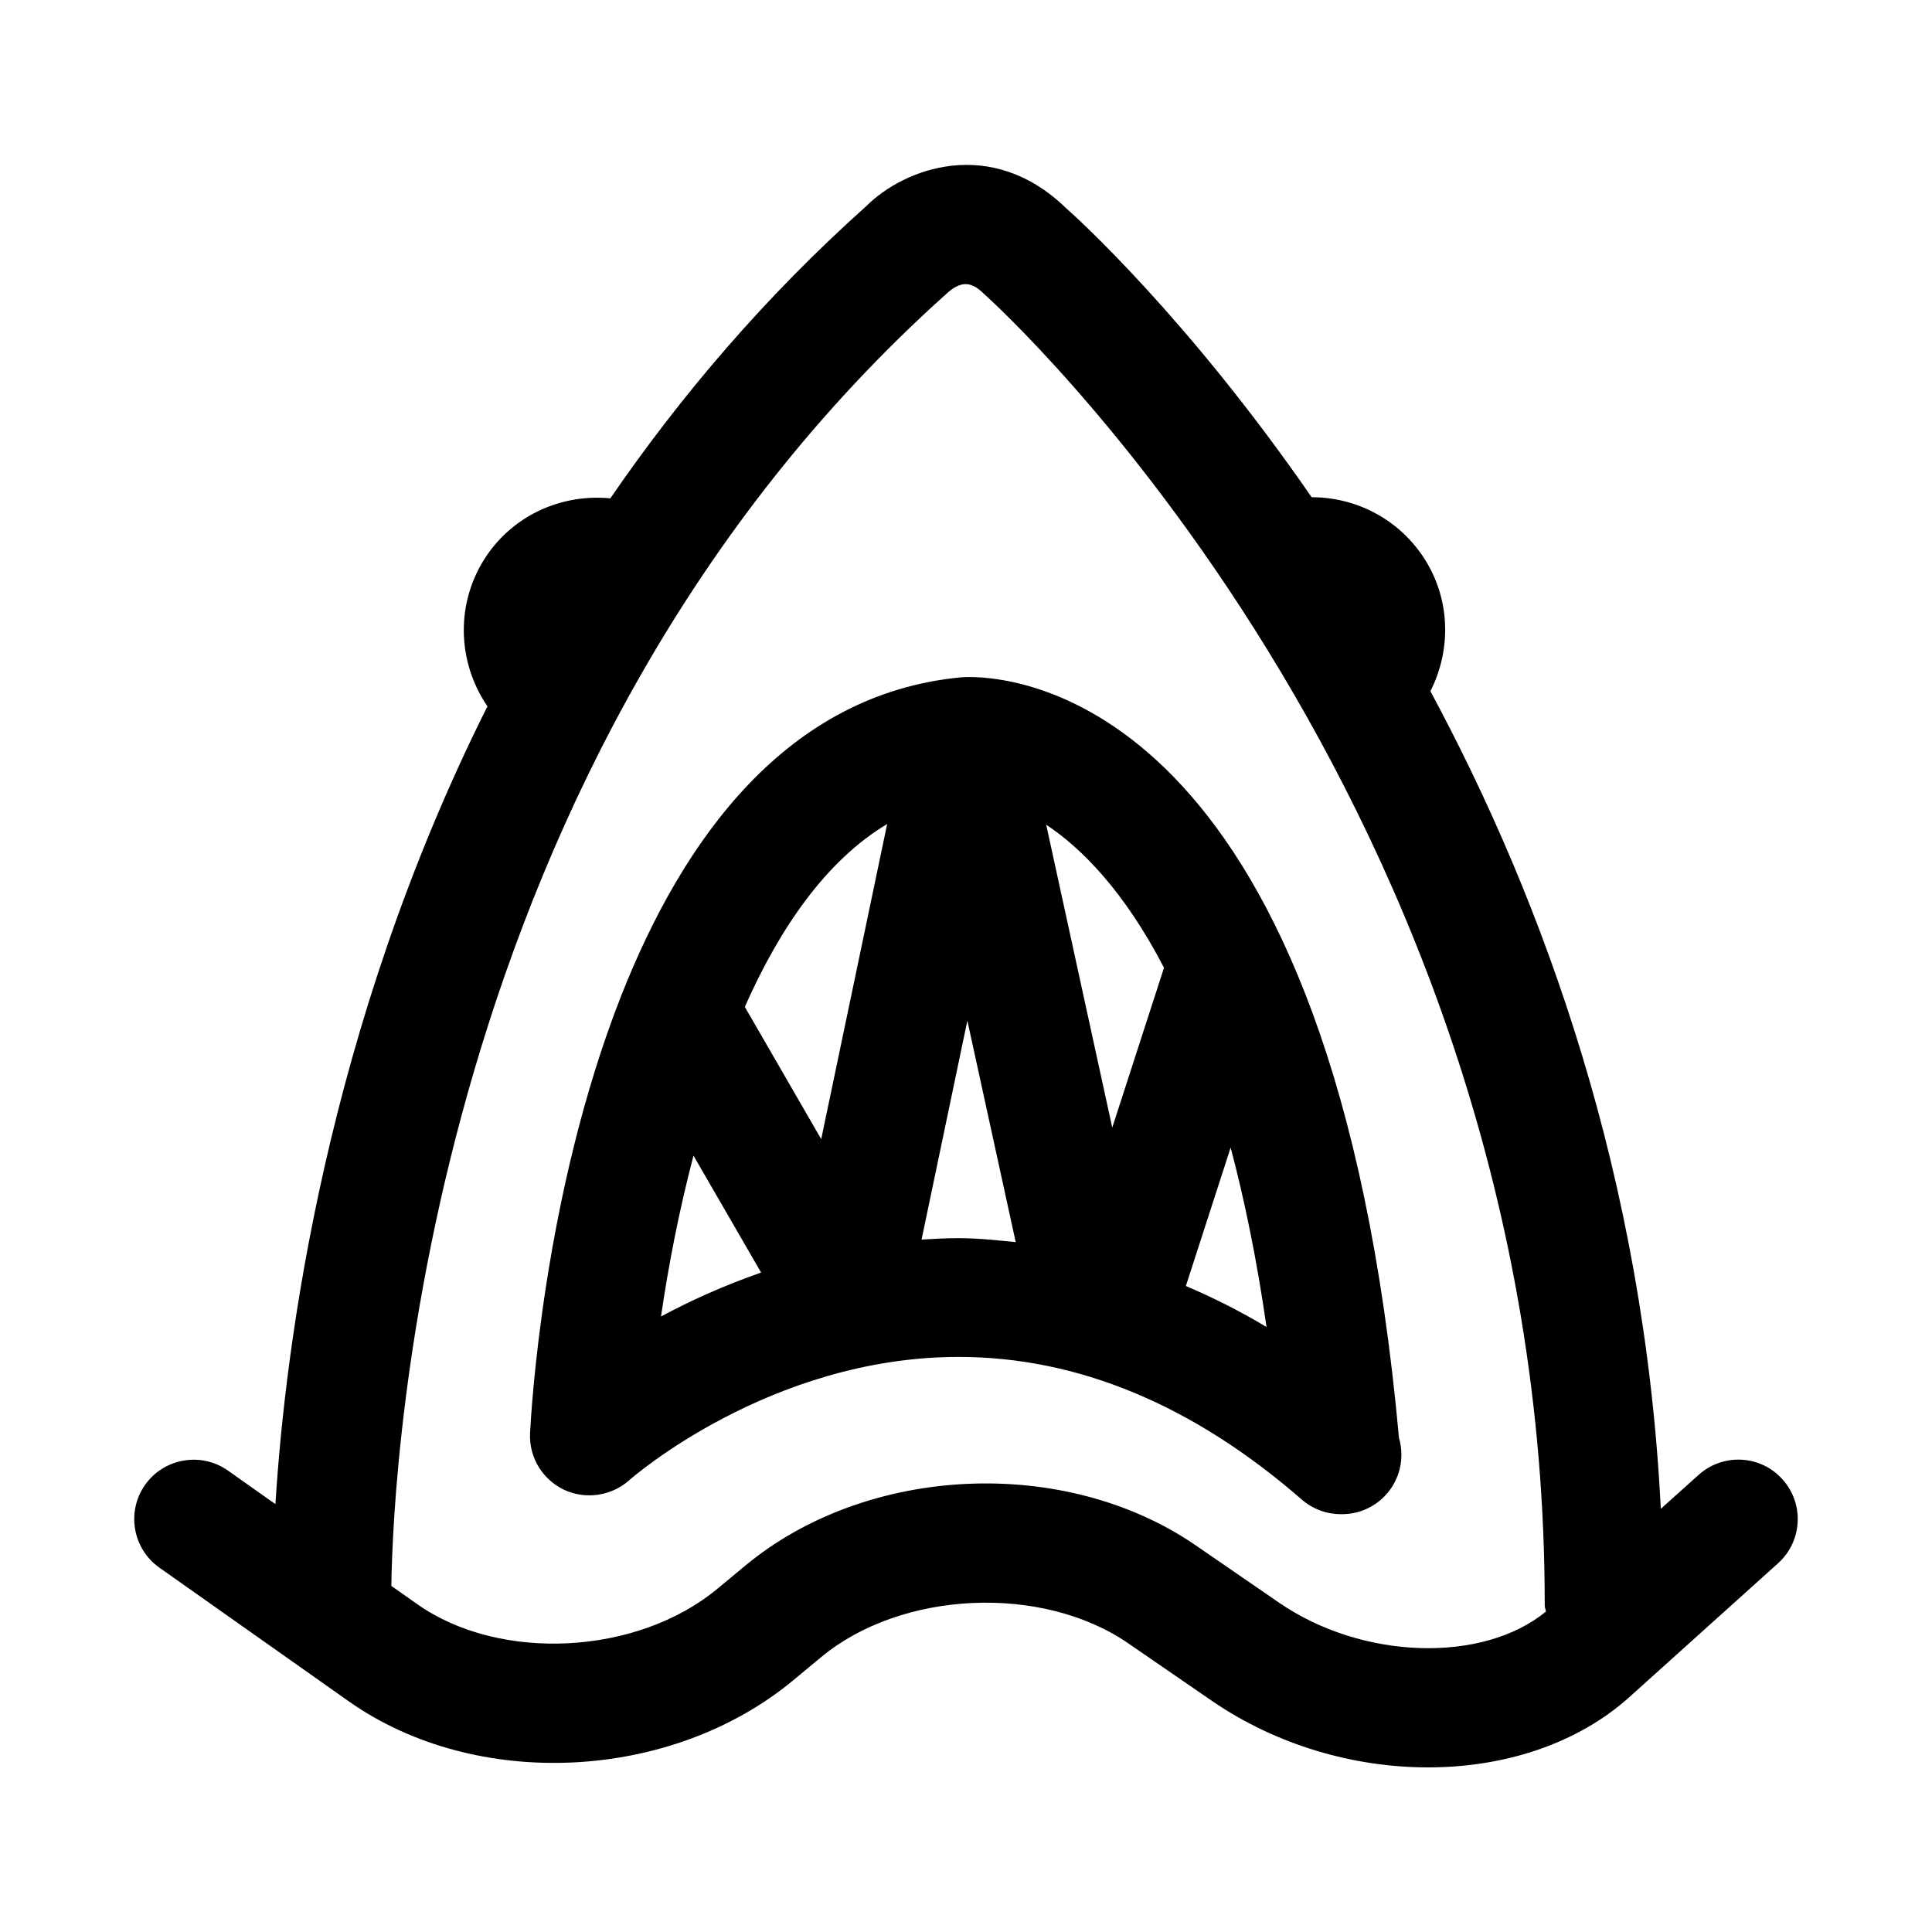 <?xml version="1.0" encoding="UTF-8"?>
<!-- Uploaded to: ICON Repo, www.iconrepo.com, Generator: ICON Repo Mixer Tools -->
<svg fill="#000000" width="800px" height="800px" version="1.1" viewBox="144 144 512 512" xmlns="http://www.w3.org/2000/svg">
 <path d="m616.37 536.03c-5.809-6.488-15.777-6.977-22.23-1.164l-10.012 8.988c-4.359-87.551-30.906-160.67-61.055-216.68 5.684-11.211 5.383-25.047-2.266-36.133-6.879-9.949-17.965-15.289-29.207-15.273-32.969-47.734-62.613-74.453-65.18-76.703-19.867-19.176-42.887-10.422-52.883-0.41-26.984 24.152-49.262 50.414-67.793 77.414-12.379-1.215-25.035 3.996-32.625 14.957-8.551 12.453-8.016 28.387 0.062 40.148-42.84 85.52-53.578 169.48-56.191 211.43l-12.594-8.895c-7.086-4.992-16.941-3.305-21.945 3.793-5.008 7.102-3.305 16.926 3.793 21.945l50.191 35.426c33.691 23.758 85.395 21.285 117.77-5.574l7.383-6.125c21.316-17.695 58.582-19.383 81.398-3.684l22.137 15.223c17.176 11.793 37.676 17.664 57.324 17.664 20.246 0 39.582-6.234 53.402-18.672l39.359-35.426c6.457-5.82 6.992-15.773 1.164-22.242zm-133.4 32.699-22.137-15.223c-34.621-23.789-87.051-21.395-119.34 5.414l-7.383 6.125c-21.254 17.633-57.641 19.492-79.508 4.094l-6.894-4.863c0.473-32.18 9.398-219.14 147.24-342.54 4.93-4.551 7.871-1.73 10.141 0.441 1.496 1.309 148.48 133.59 148.28 347.34 0 0.551 0.27 1.008 0.316 1.559-16.676 13.727-48.605 12.863-70.711-2.348zm-82.137-245.31c-0.504 0-1.812 0.047-2.312 0.094-45.91 4.457-73.414 42.555-89.883 84.34-20.812 52.852-23.961 111.64-24.168 115.99-0.301 6.328 3.258 12.203 8.973 14.941 5.715 2.691 12.562 1.699 17.285-2.488 0.348-0.332 37.172-32.699 87.348-32.699 31.535 0 62.125 12.723 90.906 37.801 2.945 2.551 6.629 3.871 10.344 3.871 0.094-0.016 0.203-0.016 0.316 0 8.707 0 15.742-7.039 15.742-15.742 0-1.559-0.219-3.055-0.645-4.488-17.316-191.82-97.863-201.62-113.91-201.62zm51.641 77.039-13.715 42.367-17.508-80.277c9.34 6.215 20.629 17.52 31.223 37.91zm-73.367-38.086-17.477 83.508-20.246-35.047c9.289-20.988 21.617-38.828 37.723-48.461zm-51.324 87.883 17.918 30.984c-9.98 3.481-18.926 7.543-26.527 11.652 1.918-13.18 4.734-27.887 8.609-42.637zm60.441 22.246 12.137-58.016 12.816 58.695c-5.008-0.504-10.027-1.055-15.113-1.055-3.356-0.004-6.613 0.172-9.84 0.375zm70.043 12.297 11.871-36.684c3.637 13.762 6.894 29.426 9.508 47.562-7.035-4.234-14.168-7.793-21.379-10.879z"/>
</svg>